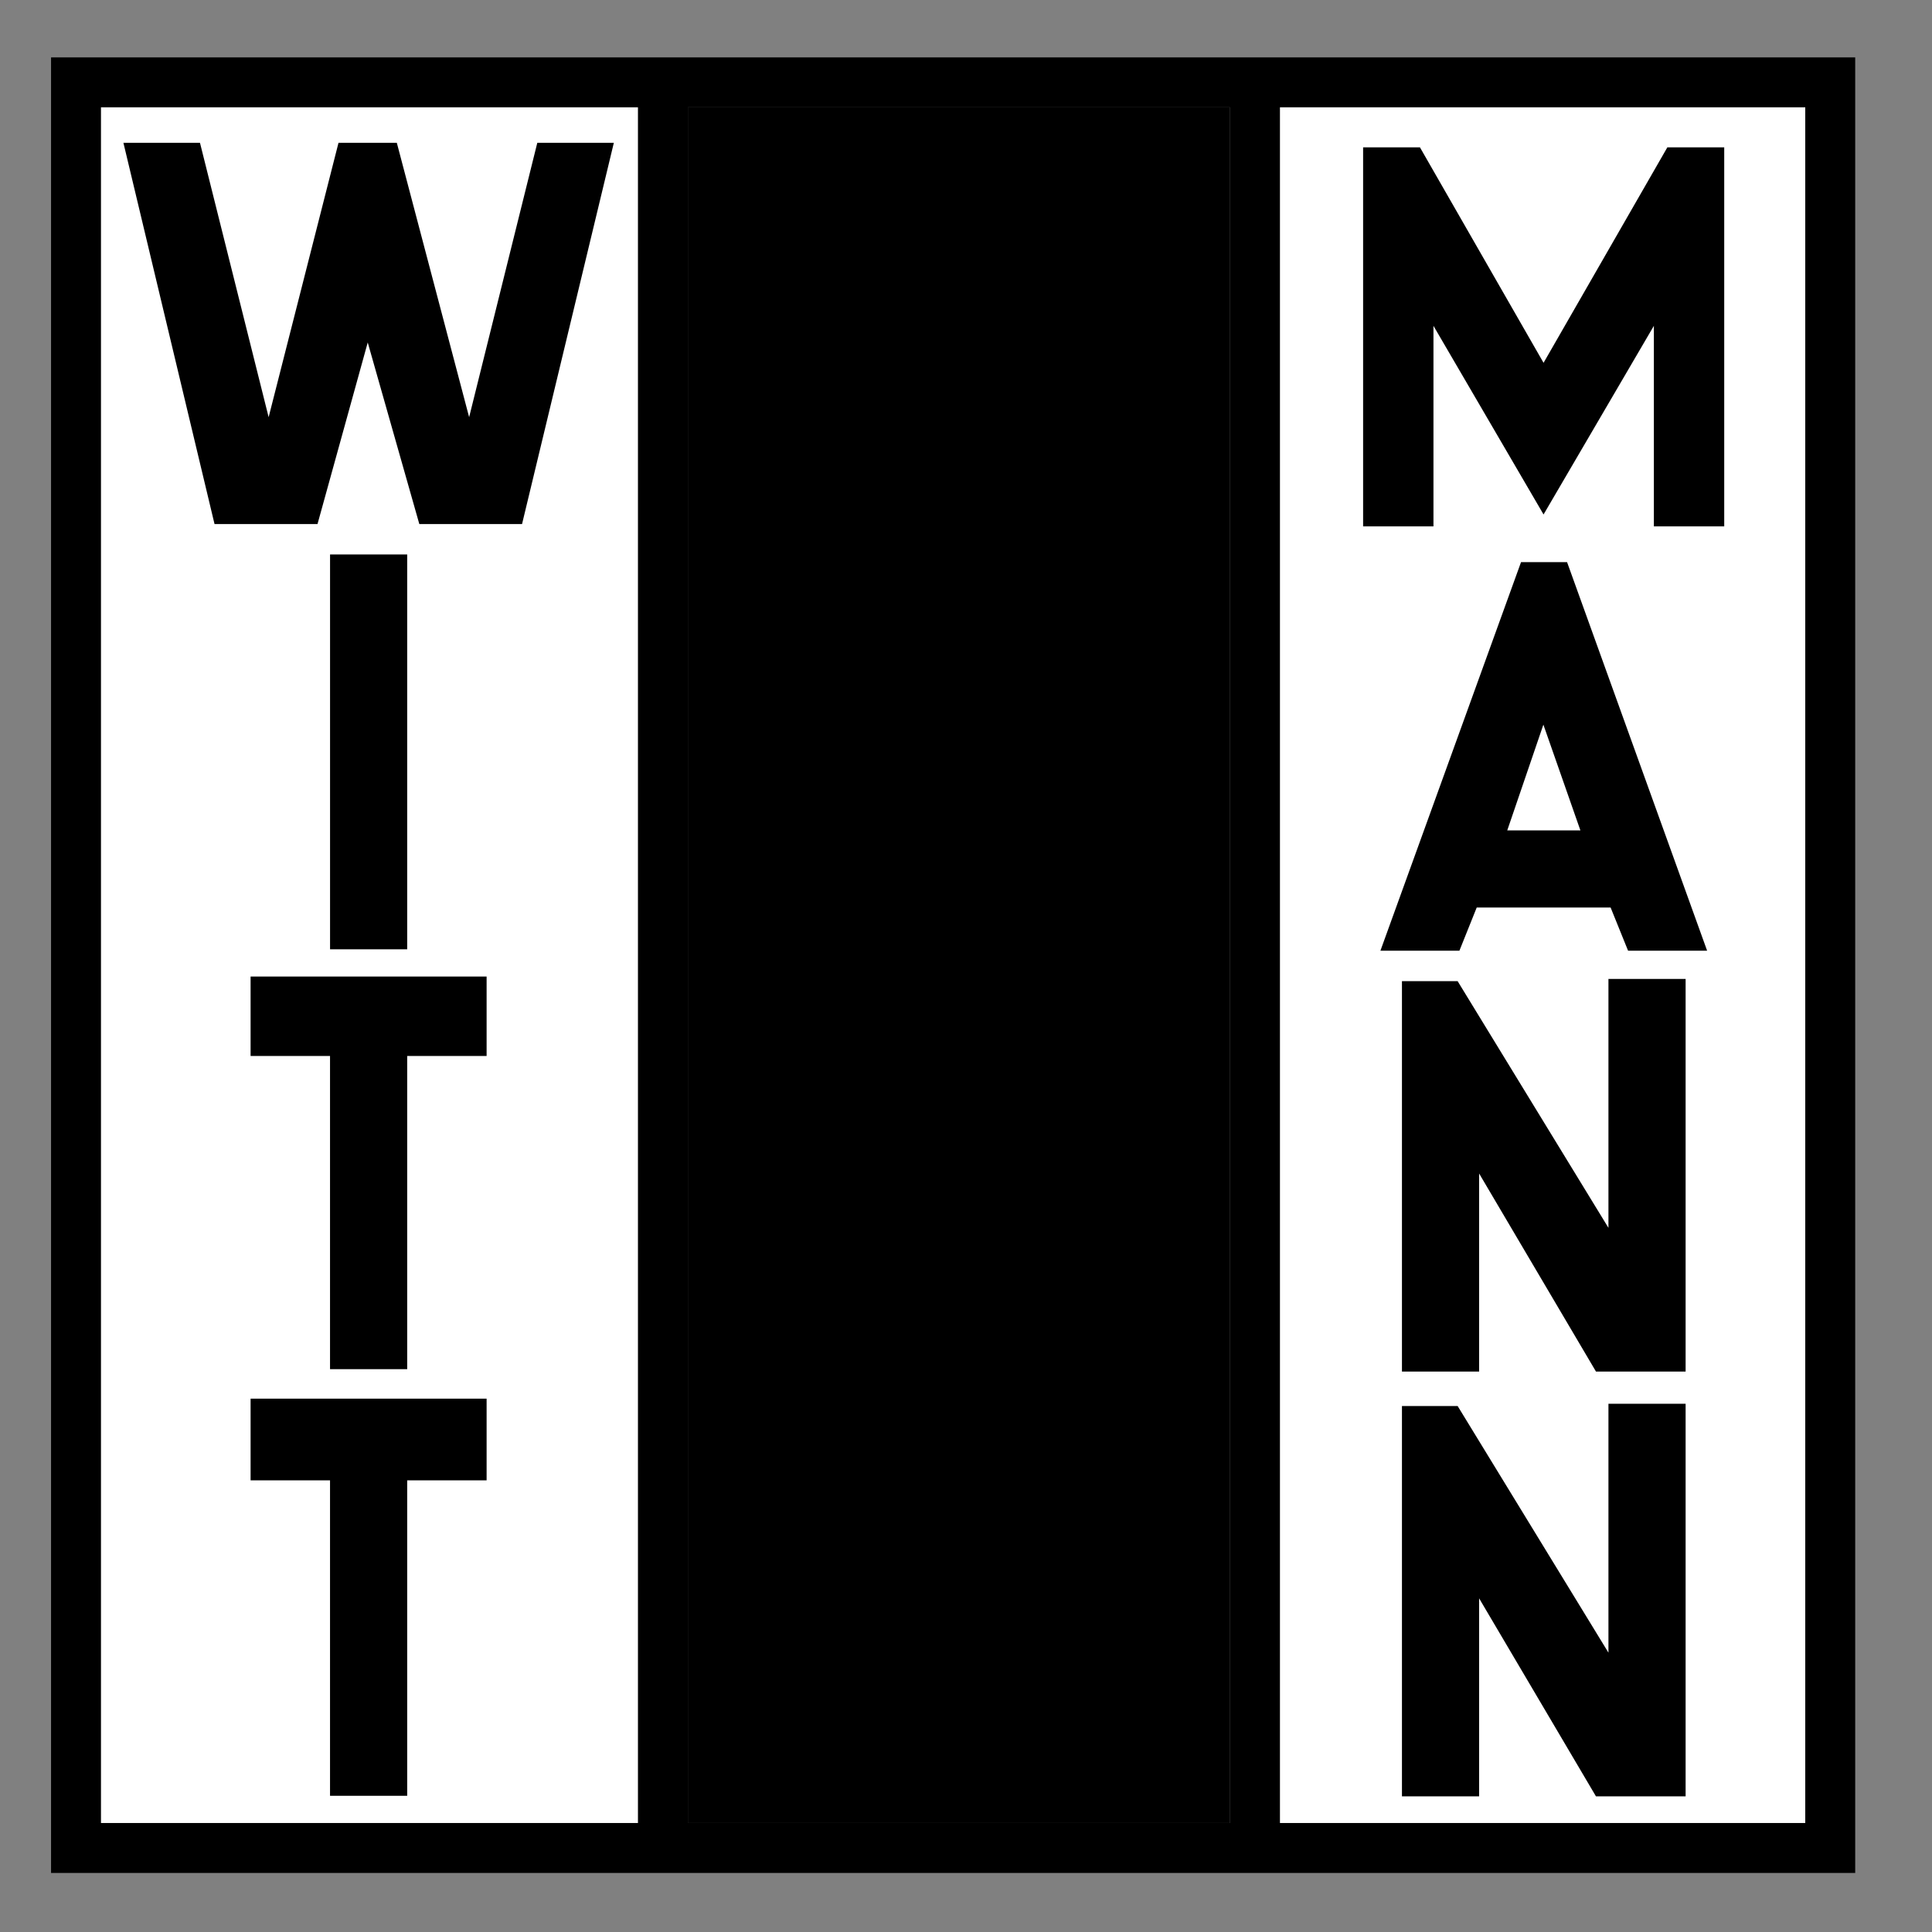 <svg width="68" height="68" viewBox="0 0 68 68" fill="none" xmlns="http://www.w3.org/2000/svg">
<rect x="0" y="0" width="68" height="68" fill="#808080" stroke="none"/>
<path d="M23.336 65.105H2.789V2.837H23.336V65.105ZM64.043 64.987H44.545V3.072H64.043V64.987Z" fill="white"/>
<path d="M65.297 2.02H1.797V64.164V65.922H65.297V3.777V2.02ZM22.454 64.164H3.554V3.777H22.454V64.164ZM43.293 64.164H24.212V3.777H43.293V64.164ZM63.539 64.164H45.05V3.777H63.539V64.164Z" fill="black"/>
<path d="M43.292 3.777H24.211V64.163H43.292V3.777Z" fill="black"/>
<path d="M14.332 52.103V63.206H11.616V52.103H8.82V49.228H17.127V52.103H14.332Z" fill="black"/>
<path d="M14.332 37.167V48.19H11.616V37.167H8.82V34.371H17.127V37.167H14.332Z" fill="black"/>
<path d="M14.332 19.515V33.412H11.617V19.515H14.332Z" fill="black"/>
<path d="M58.211 11.468L54.328 18.108L50.453 11.468V18.526H47.977V5.187H49.978L54.328 12.77L58.685 5.187H60.687V18.526H58.211V11.468Z" fill="black"/>
<path d="M4.344 5.027H7.039L9.455 14.683L11.914 5.027H13.967L16.512 14.683L18.911 5.027H21.605L18.374 18.446H14.759L12.943 12.054L11.175 18.446H7.551L4.344 5.027Z" fill="black"/>
<path d="M55.154 19.786H53.535L48.586 33.462H51.366L51.976 31.941H56.688L57.303 33.462H60.085L55.156 19.786H55.154ZM53.05 29.228L54.322 25.505L55.625 29.228H53.05Z" fill="black"/>
<path d="M49.344 48.274V34.534H51.304L56.612 43.216V34.455H59.328V48.274H56.173L52.06 41.303V48.274H49.344Z" fill="black"/>
<path d="M49.344 63.226V49.487H51.304L56.612 58.168V49.408H59.328V63.226H56.173L52.06 56.256V63.226H49.344Z" fill="black"/>
</svg>
